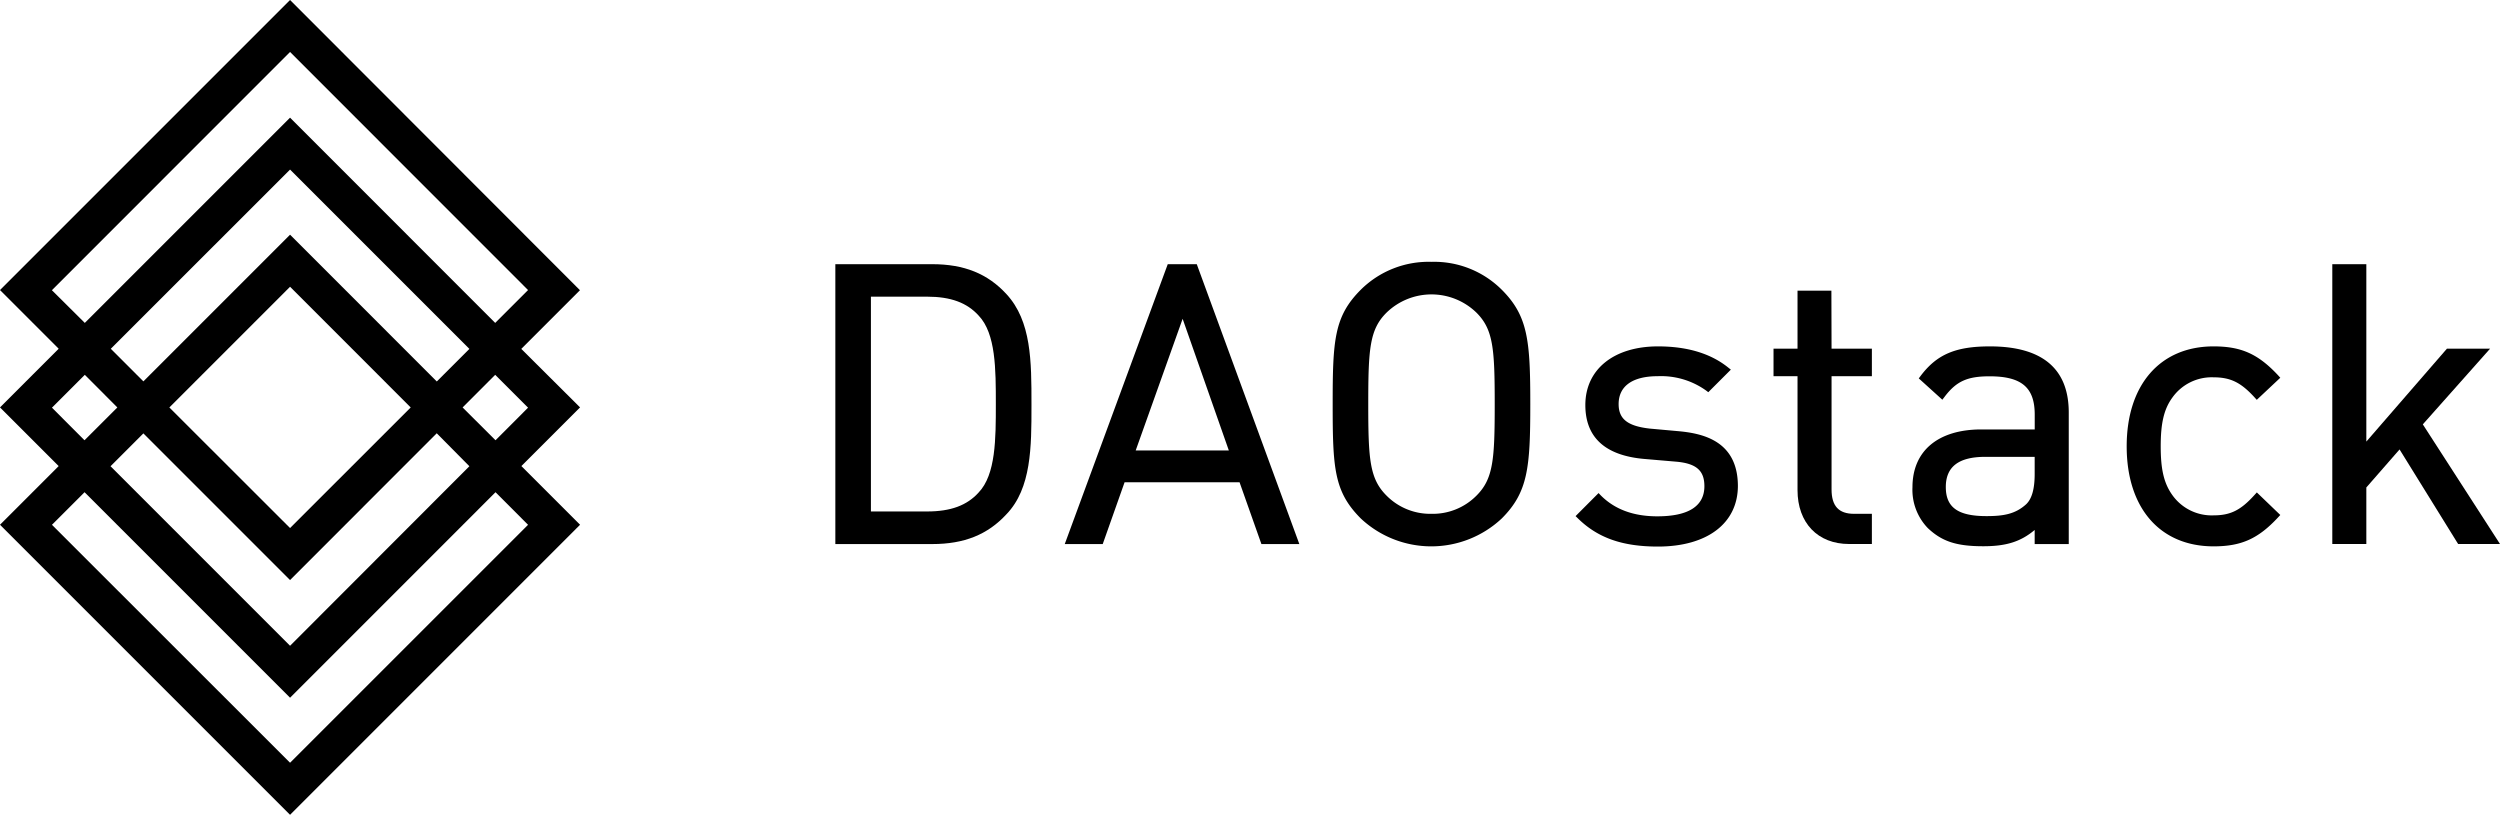 <svg xmlns="http://www.w3.org/2000/svg" viewBox="0 0 468.7 152.77"><title>daostack_logo_svg_01</title><path d="M97.73,65.41l11-11L54.38,0,0,54.38l11,11-11,11,11,11-11,11,54.38,54.38,54.37-54.38-11-11,11-11Zm-88-11L54.38,9.74,99,54.38l-6.16,6.16L54.38,22.06,15.9,60.54ZM54.38,99,31.75,76.39,54.38,53.76,77,76.39Zm27.5-17.77L88,87.41,54.38,121.07,20.72,87.41l6.16-6.16,27.5,27.5ZM54.38,44l-27.5,27.5-6.11-6.11L54.38,31.79,88,65.41l-6.11,6.11ZM9.74,76.43l6.16-6.16L22,76.39l-6.16,6.15ZM99,98.39,54.38,143,9.74,98.39l6.11-6.11,38.53,38.53L92.9,92.28Zm-12.27-22,6.11-6.12L99,76.43,92.9,82.54Z"/><path d="M174.78,49.53H156.61V102h18.17c6,0,10.38-1.77,13.9-5.58,4.7-4.86,4.7-12.71,4.7-20.3v-.35c0-8,0-15.57-4.7-20.64C185.16,51.3,180.74,49.53,174.78,49.53Zm-11.5,6.09h10.56c4.4,0,7.46,1.13,9.64,3.55h0c3.22,3.36,3.22,10.08,3.22,16.58s0,13.22-3.23,16.59c-2.18,2.42-5.24,3.55-9.64,3.55H163.28Z"/><path d="M218.93,49.53,199.62,102h7.12l4.1-11.59h21.55l4.1,11.59h7.11L224.37,49.53Zm11.45,34.92H212.92l8.8-24.68Z"/><path d="M268.38,49.09a18.05,18.05,0,0,0-13.25,5.22c-5,5-5.28,9.44-5.28,21.45s.25,16.42,5.28,21.45a19.31,19.31,0,0,0,26.41,0h0c4.93-4.92,5.36-9.53,5.36-21.45s-.43-16.53-5.36-21.45A17.92,17.92,0,0,0,268.38,49.09Zm0,47.24a11.53,11.53,0,0,1-8.44-3.42c-3.16-3.16-3.42-6.78-3.42-17.15s.26-14,3.42-17.14a12.1,12.1,0,0,1,16.87,0c3.16,3.16,3.42,6.78,3.42,17.15s-.26,14-3.42,17.15A11.51,11.51,0,0,1,268.38,96.33Z"/><path d="M314.8,80.85l-5.53-.5c-4.13-.47-5.81-1.8-5.81-4.59,0-3.37,2.6-5.23,7.32-5.23a14.51,14.51,0,0,1,9.07,2.68l.42.32,4.23-4.23-.53-.42c-3.27-2.62-7.68-3.94-13.12-3.94-8.28,0-13.63,4.3-13.63,11,0,6.09,3.75,9.49,11.13,10.11l5.84.5c3.8.32,5.35,1.65,5.35,4.59,0,3.76-3,5.66-8.83,5.66-4.49,0-8-1.32-10.59-3.92l-.42-.44-4.31,4.32.43.42c3.72,3.66,8.34,5.29,15,5.29,9.26,0,15-4.37,15-11.4C325.78,82.82,319.51,81.29,314.8,80.85Z"/><path d="M343.35,54.5H337V65.37H332.5v5.16H337V91.89c0,6.14,3.79,10.1,9.67,10.1h4.27V96.33h-3.34c-2.88,0-4.22-1.46-4.22-4.58V70.53h7.56V65.37h-7.56Z"/><path d="M373.06,64.94c-6.42,0-9.95,1.5-13,5.56l-.33.44,4.42,4,.4-.52c2.21-2.93,4.26-3.87,8.45-3.87,6,0,8.47,2.08,8.47,7.18v2.78h-10c-8.09,0-12.92,4-12.92,10.83A10.35,10.35,0,0,0,361.42,99c2.66,2.52,5.39,3.41,10.42,3.41,4.28,0,7-.85,9.62-3.05V102h6.39V77.34C387.85,69.11,382.87,64.94,373.06,64.94Zm-.65,31.82c-5.33,0-7.61-1.63-7.61-5.45s2.42-5.66,7.4-5.66h9.26v3.22c0,2.8-.53,4.66-1.6,5.67C377.81,96.4,375.58,96.76,372.41,96.76Z"/><path d="M415,70.74c3.22,0,5.16,1,7.69,3.77l.41.45,4.41-4.14-.4-.44c-3.73-4-6.9-5.44-12.11-5.44-10,0-16.29,7.18-16.29,18.74s6.24,18.75,16.29,18.75c5.21,0,8.38-1.43,12.11-5.45l.4-.43-4.4-4.23-.42.46c-2.58,2.87-4.52,3.84-7.69,3.84a9.05,9.05,0,0,1-7.72-3.79c-1.57-2.19-2.19-4.76-2.19-9.15s.62-7,2.19-9.15A9.05,9.05,0,0,1,415,70.74Z"/><polygon points="454.23 79.56 466.84 65.37 458.75 65.37 443.64 82.79 443.64 49.53 437.26 49.53 437.26 101.99 443.64 101.99 443.64 91.39 449.87 84.26 460.85 101.99 468.7 101.99 454.23 79.56"/></svg>
